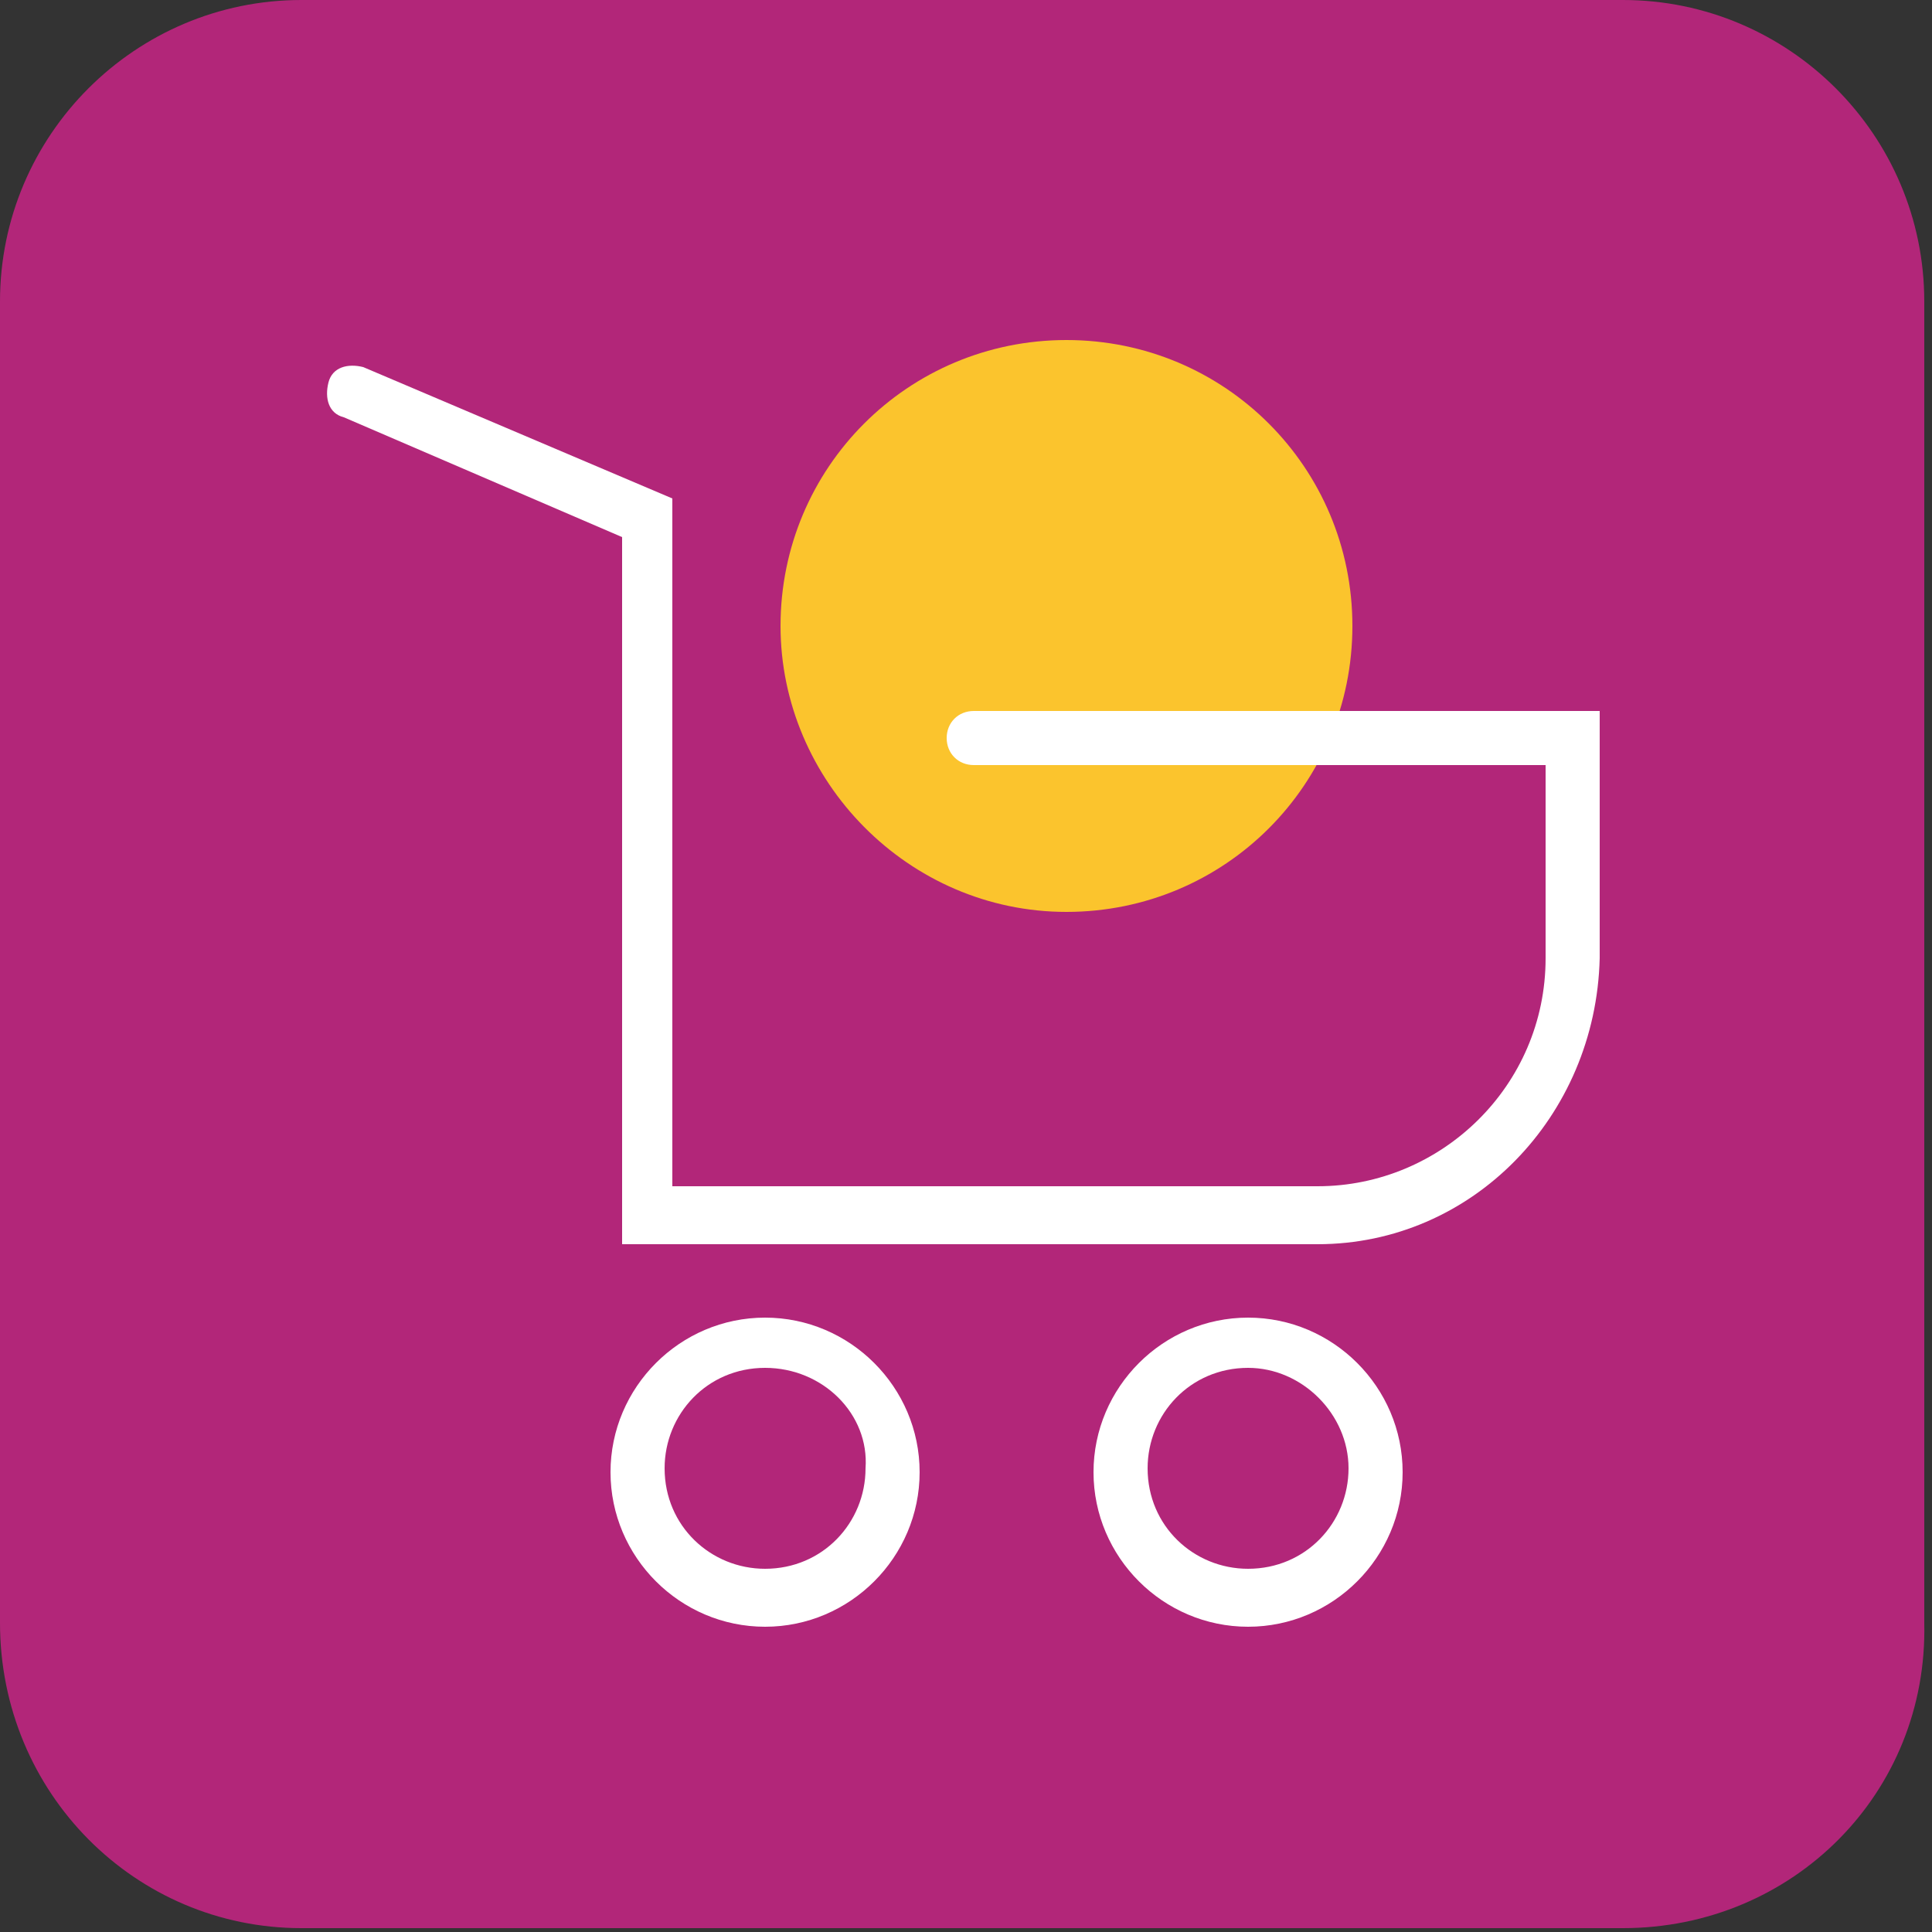 <?xml version="1.0" encoding="utf-8"?>
<!-- Generator: Adobe Illustrator 26.1.0, SVG Export Plug-In . SVG Version: 6.00 Build 0)  -->
<svg version="1.1" id="Layer_1" xmlns="http://www.w3.org/2000/svg" xmlns:xlink="http://www.w3.org/1999/xlink" x="0px" y="0px"
	 viewBox="0 0 50 50" style="enable-background:new 0 0 50 50;" xml:space="preserve">
<rect x="0" y="0" width="50" height="50" fill="#333333" stroke="none"/>
<style type="text/css">
	.st0{fill:#B22679;}
	.st1{fill:#FBC42D;}
	.st2{fill:#FFFFFF;}
</style>
<path class="st0" d="M42,49.9H7.8C3.5,49.9,0,46.4,0,42V7.8C0,3.5,3.5,0,7.8,0H42c4.3,0,7.8,3.5,7.8,7.8V42
	C49.9,46.4,46.4,49.9,42,49.9z"/>
<path class="st1" d="M27.6,23.6c4.1,0,7.4-3.3,7.4-7.4c0-4.1-3.3-7.4-7.4-7.4c-4.1,0-7.4,3.3-7.4,7.4C20.2,20.2,23.5,23.6,27.6,23.6
	z"/>
<path class="st2" d="M19.8,42.1c-2.2,0-4-1.8-4-4s1.8-4,4-4c2.2,0,4,1.8,4,4S22,42.1,19.8,42.1z M19.8,35.4c-1.5,0-2.6,1.2-2.6,2.6
	c0,1.5,1.2,2.6,2.6,2.6c1.5,0,2.6-1.2,2.6-2.6C22.5,36.6,21.3,35.4,19.8,35.4z"/>
<path class="st2" d="M32.3,42.1c-2.2,0-4-1.8-4-4s1.8-4,4-4s4,1.8,4,4S34.5,42.1,32.3,42.1z M32.3,35.4c-1.5,0-2.6,1.2-2.6,2.6
	c0,1.5,1.2,2.6,2.6,2.6c1.5,0,2.6-1.2,2.6-2.6C34.9,36.6,33.7,35.4,32.3,35.4z"/>
<path class="st2" d="M34.1,32.2H16.1V13.9l-7.2-3.1c-0.4-0.1-0.5-0.5-0.4-0.9c0.1-0.4,0.5-0.5,0.9-0.4l8,3.4v17.8h16.7
	c3.2,0,5.9-2.6,5.9-5.9v-5H25.2c-0.4,0-0.7-0.3-0.7-0.7s0.3-0.7,0.7-0.7h16.2v6.4C41.3,28.9,38.1,32.2,34.1,32.2z"/>
</svg>

